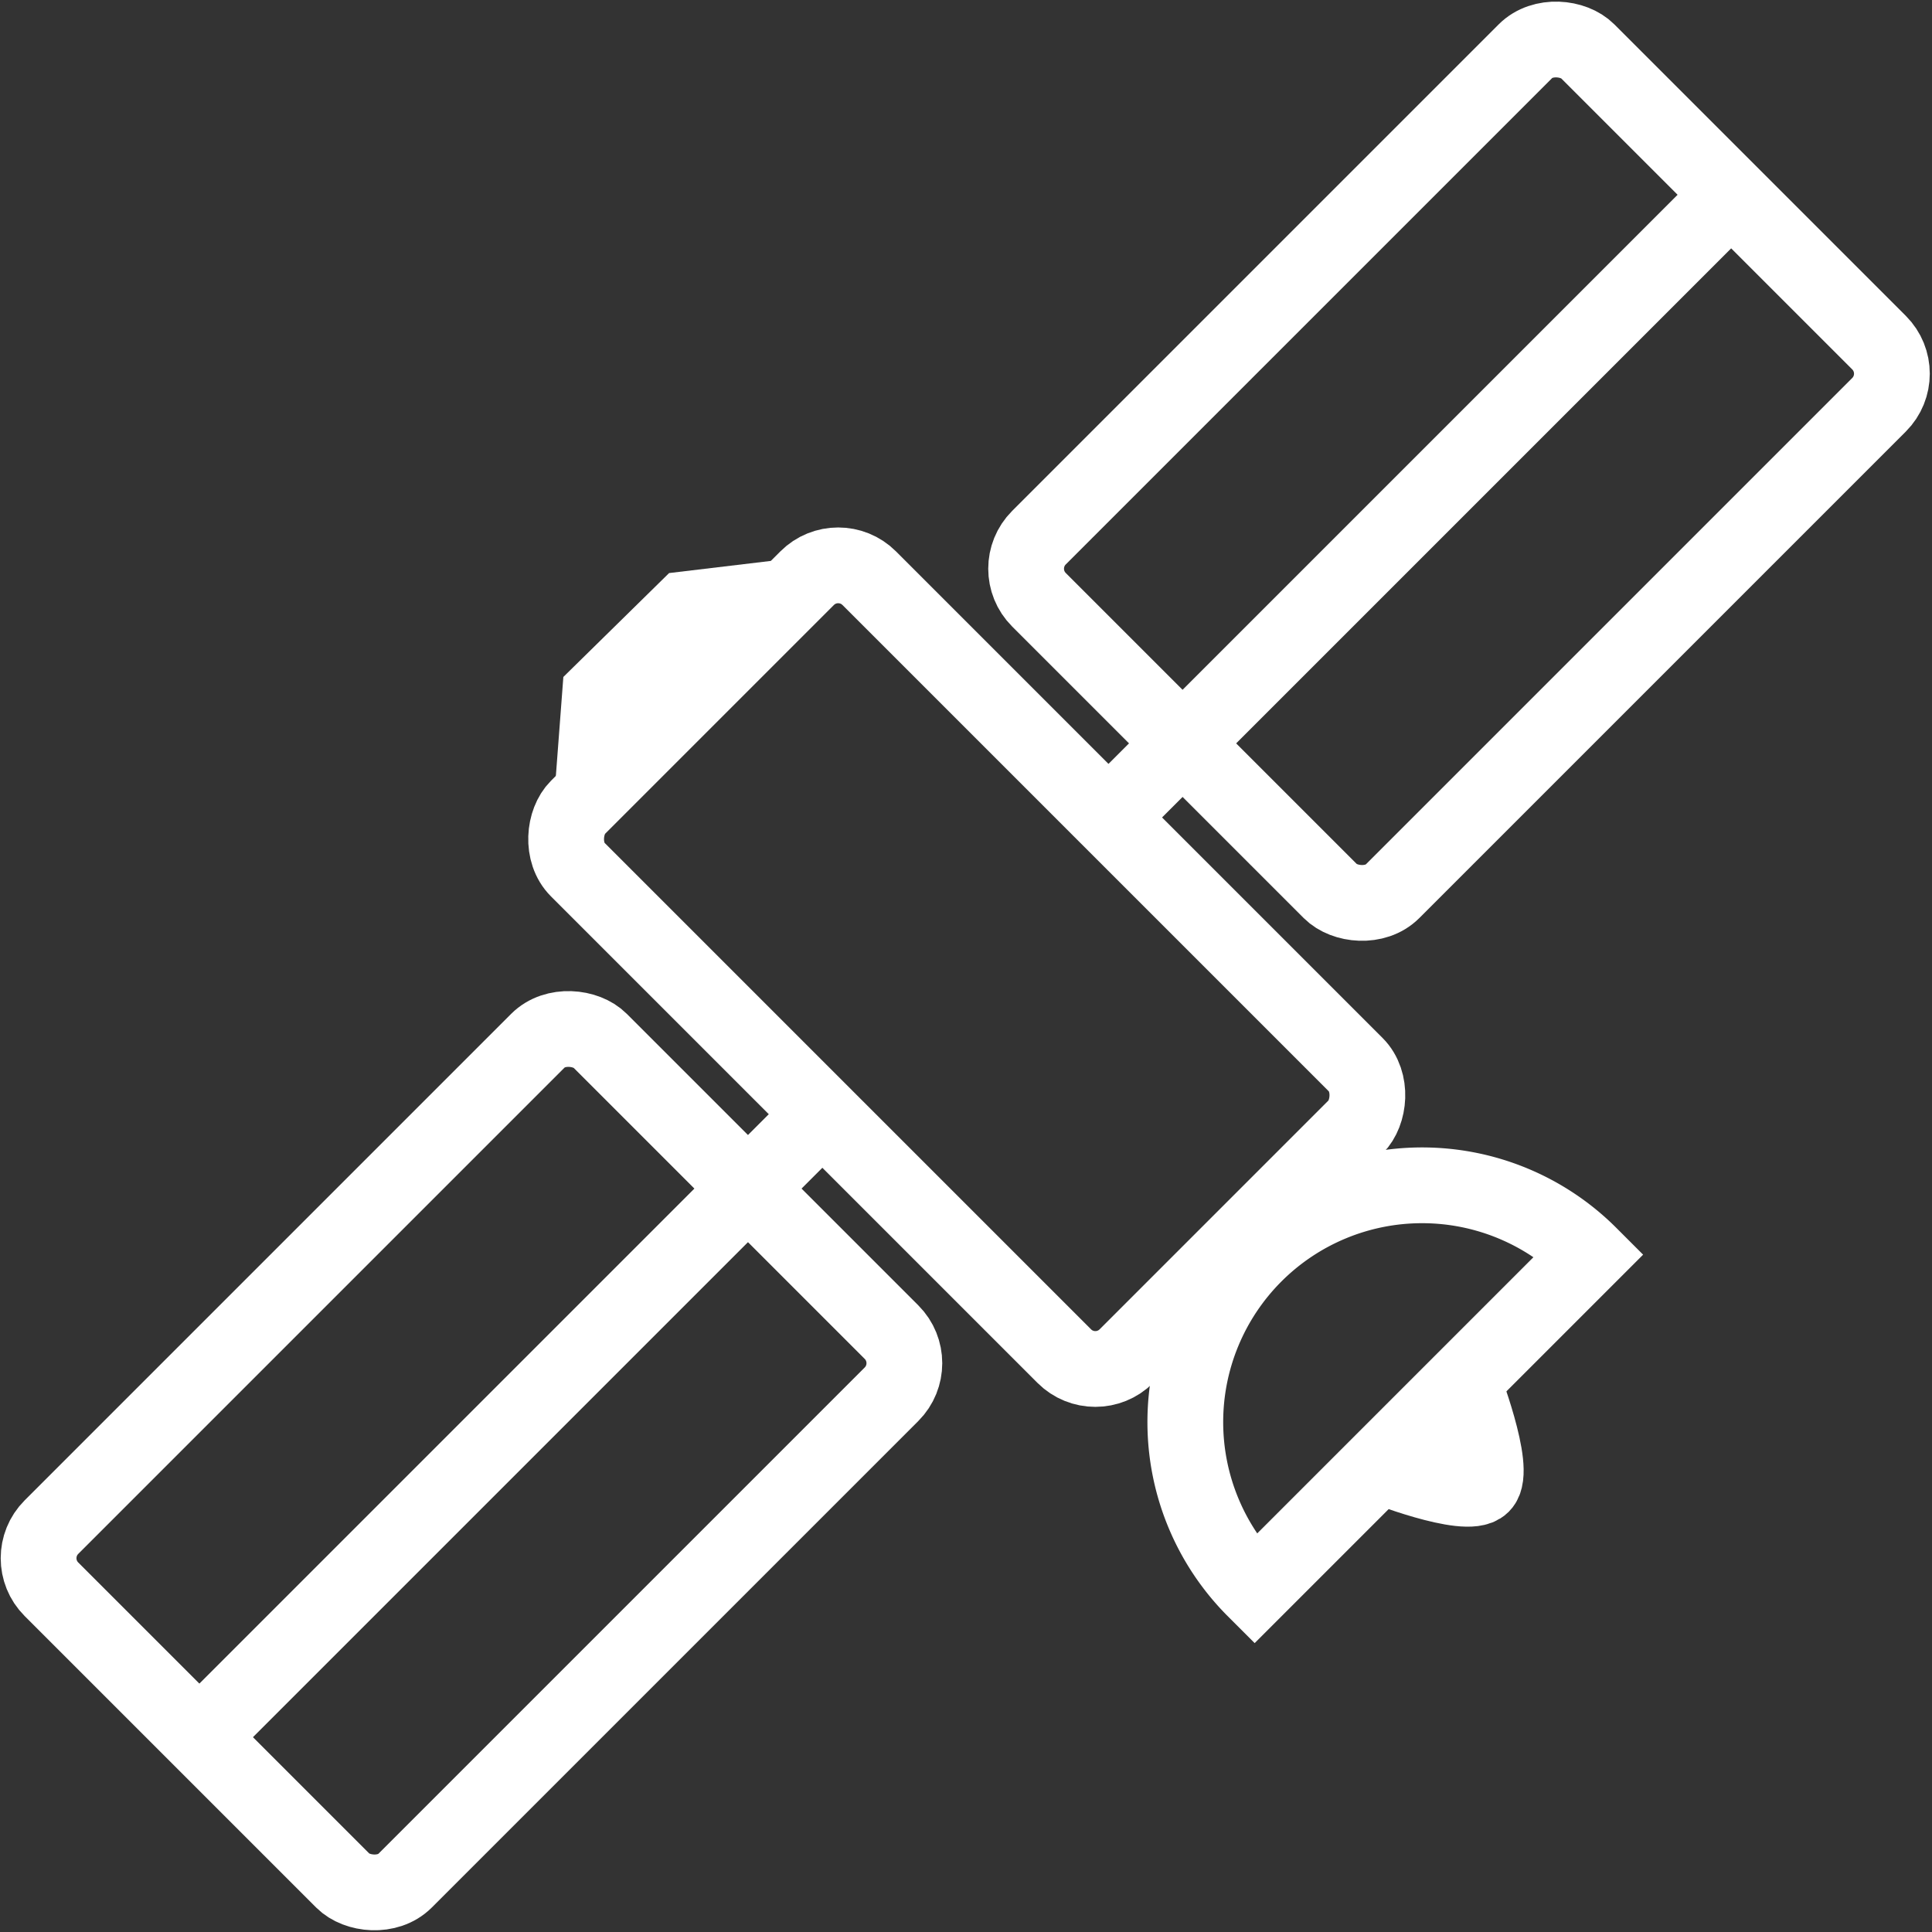 <svg xmlns="http://www.w3.org/2000/svg" width="44" height="44" viewBox="0 0 12.75 12.75"><rect x="0" y="0" width="12.75" height="12.75" fill="#333333" stroke="none"/><path d="M8.28,10.49a1.56,1.56,0,0,1,2.21-2.21Z" style="fill:none;stroke:white;stroke-miterlimit:10;stroke-width:0.5px"/><rect x="3.82" y="5.02" width="5.12" height="2.72" rx="0.29" transform="translate(6.38 -2.64) rotate(45)" style="fill:none;stroke:white;stroke-miterlimit:10;stroke-width:0.5px"/><rect x="0.55" y="7.98" width="5.12" height="3.3" rx="0.29" transform="translate(12.12 14.25) rotate(135)" style="fill:none;stroke:white;stroke-miterlimit:10;stroke-width:0.5px"/><line x1="5.43" y1="7.35" x2="1.32" y2="11.46" style="fill:none;stroke:white;stroke-miterlimit:10;stroke-width:0.5px"/><rect x="7.07" y="1.46" width="5.12" height="3.3" rx="0.29" transform="translate(0.62 7.72) rotate(-45)" style="fill:none;stroke:white;stroke-miterlimit:10;stroke-width:0.5px"/><line x1="7.32" y1="5.39" x2="11.43" y2="1.28" style="fill:none;stroke:white;stroke-miterlimit:10;stroke-width:0.5px"/><polyline points="5.2 3.94 4.53 4.02 3.96 4.58 3.91 5.24" style="fill:none;stroke:white;stroke-miterlimit:10;stroke-width:0.5px"/><path d="M9.1,9.67s.58.23.68.13-.13-.69-.13-.69" style="fill:none;stroke:white;stroke-miterlimit:10;stroke-width:0.5px"/></svg>

